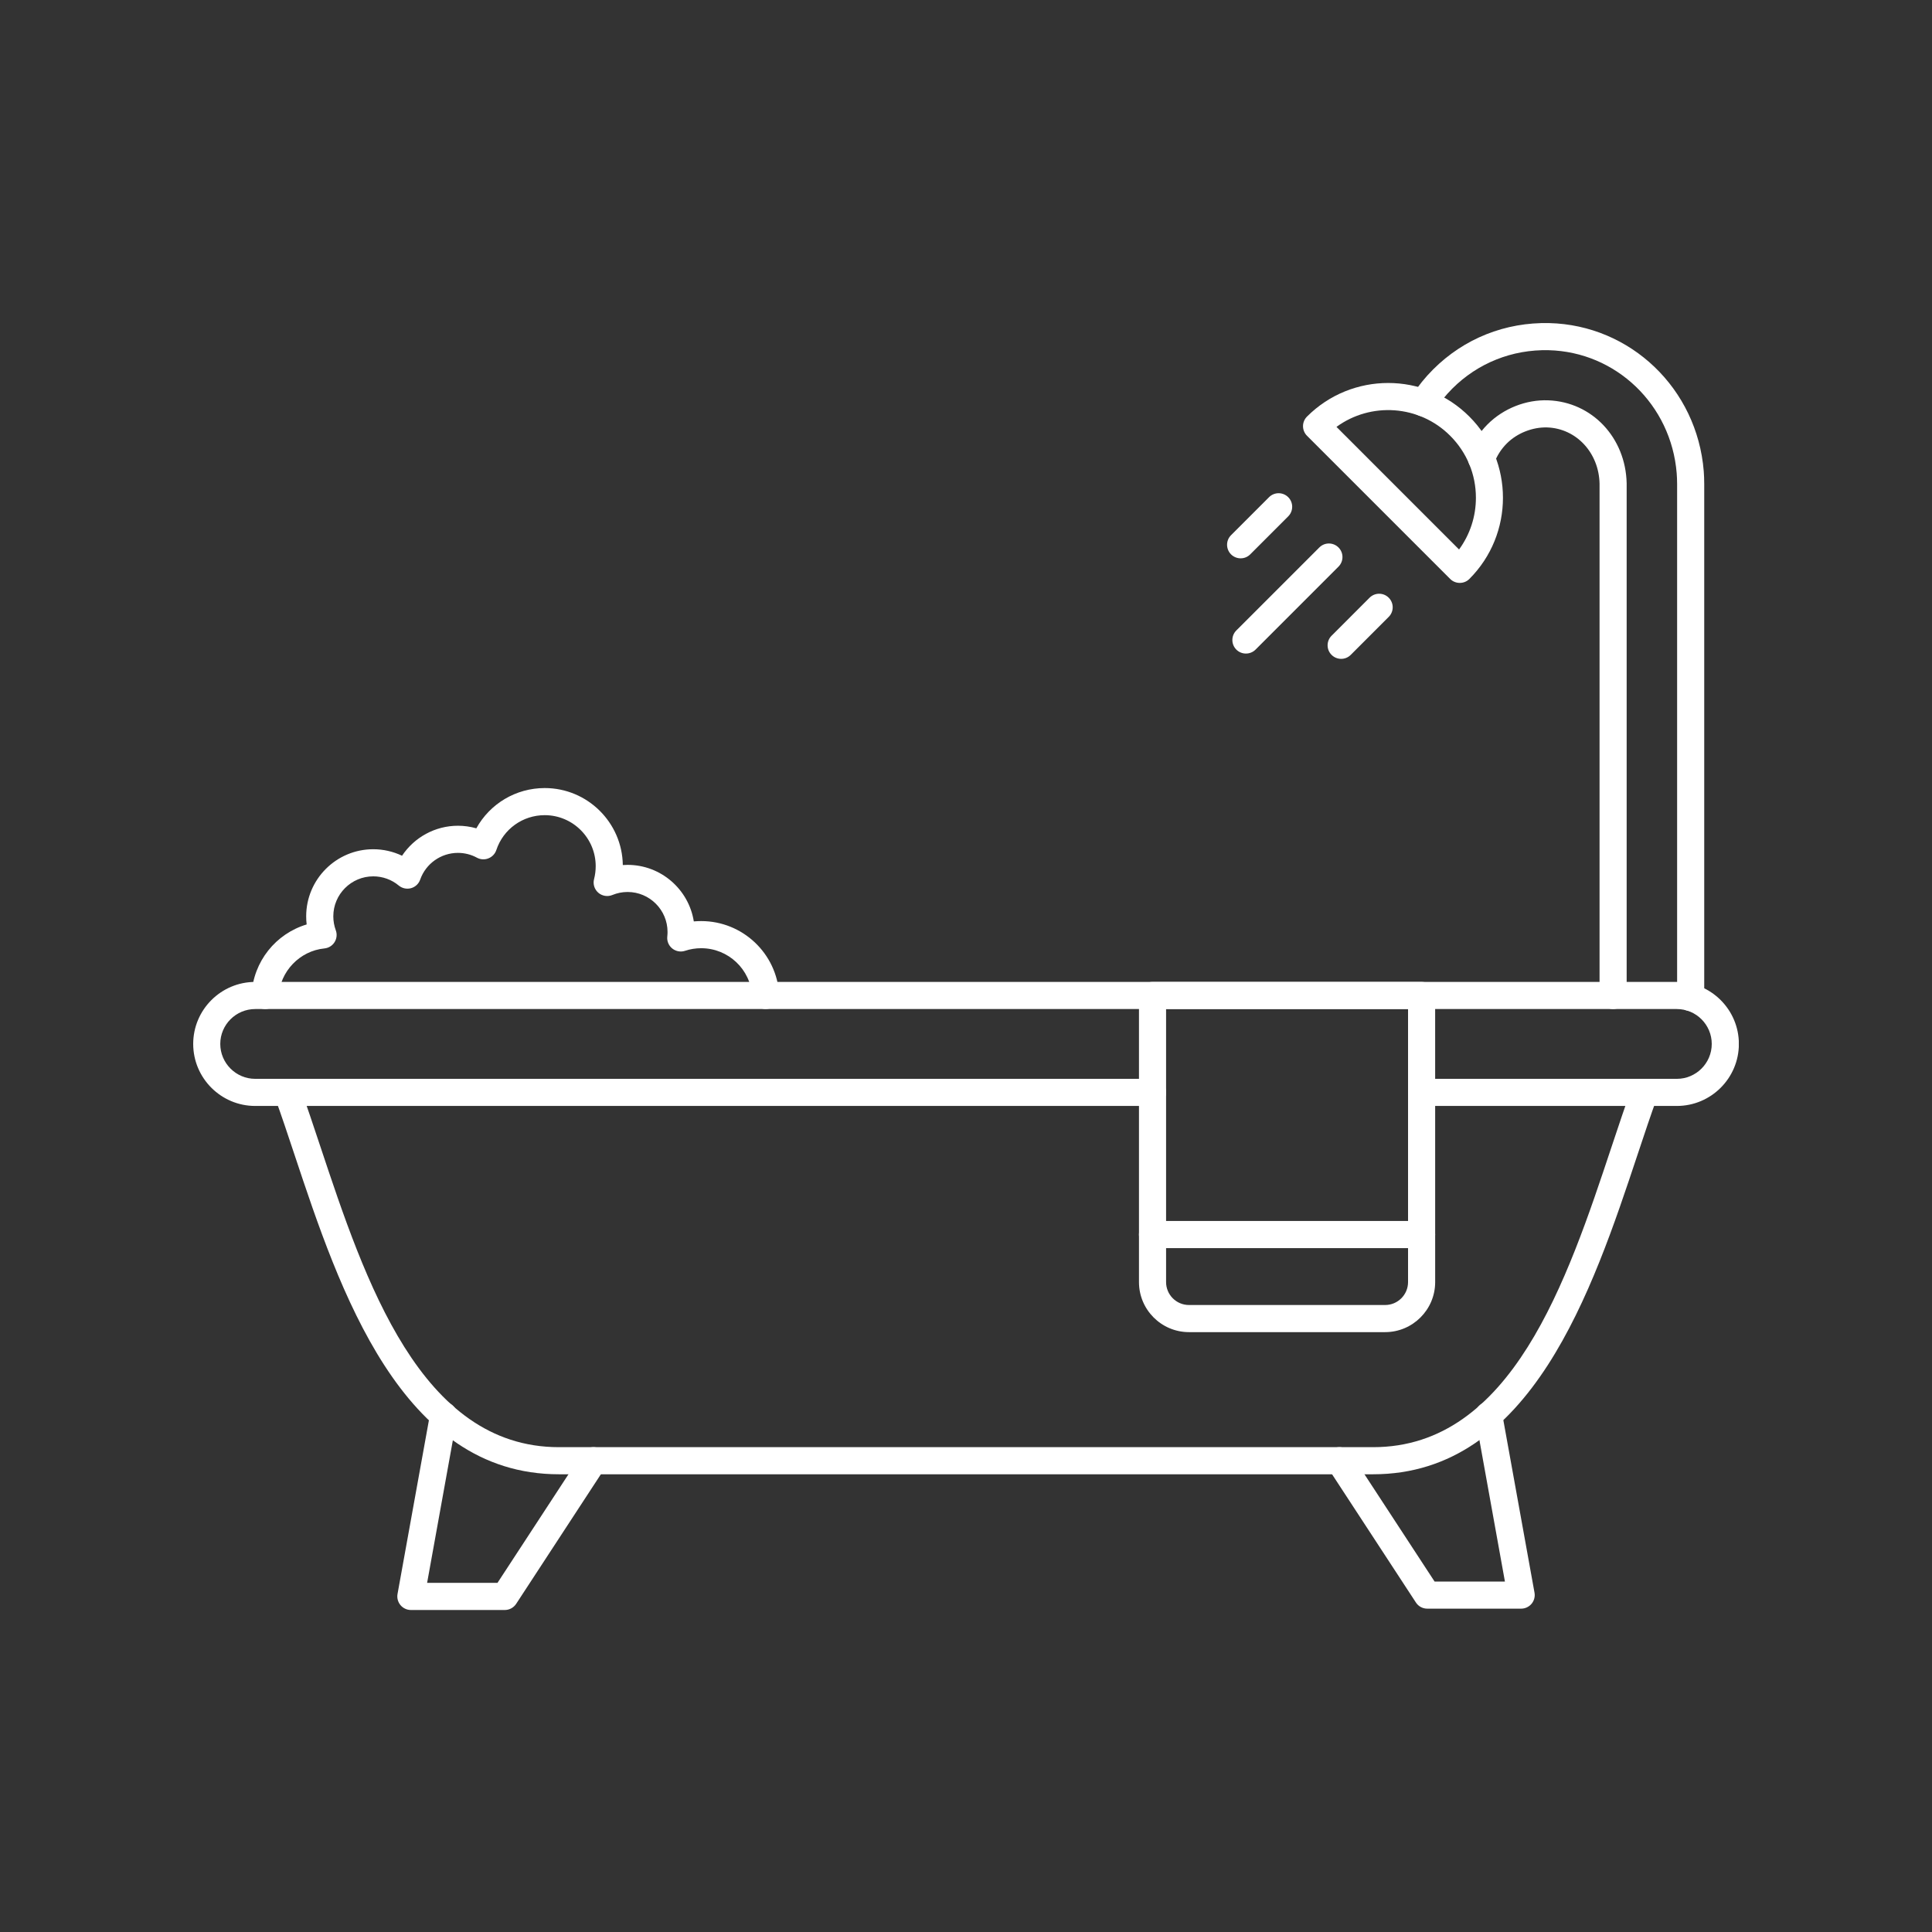 <svg xmlns="http://www.w3.org/2000/svg" xmlns:xlink="http://www.w3.org/1999/xlink" width="500" zoomAndPan="magnify" viewBox="0 0 375 375" height="500" preserveAspectRatio="xMidYMid meet" version="1.0"><rect x="0" y="0" width="375" height="375" fill="#333333" stroke="none"/><defs><clipPath id="6d08300124"><path d="M 37.5 190 L 337.5 190 L 337.5 214.809 L 37.5 214.809 Z M 37.5 190 " clip-rule="nonzero"/></clipPath><clipPath id="842a15cf5e"><path d="M 77 272 L 118 272 L 118 312.5 L 77 312.5 Z M 77 272 " clip-rule="nonzero"/></clipPath><clipPath id="f40689c142"><path d="M 257 272 L 298 272 L 298 312.938 L 257 312.938 Z M 257 272 " clip-rule="nonzero"/></clipPath><clipPath id="2c6b5d752c"><path d="M 273 62.438 L 331 62.438 L 331 197 L 273 197 Z M 273 62.438 " clip-rule="nonzero"/></clipPath></defs><path fill="#ffffff" d="M 266.523 286.156 L 108.484 286.156 C 77.805 286.156 65.887 250.344 57.184 224.191 C 55.848 220.168 54.586 216.371 53.332 212.93 C 52.836 211.566 53.543 210.059 54.906 209.559 C 56.273 209.059 57.785 209.77 58.277 211.133 C 59.555 214.637 60.828 218.469 62.176 222.523 C 70.832 248.531 81.598 280.895 108.484 280.895 L 266.523 280.895 C 293.41 280.895 304.184 248.531 312.828 222.523 C 314.18 218.469 315.453 214.637 316.727 211.133 C 317.23 209.77 318.738 209.059 320.102 209.559 C 321.465 210.059 322.168 211.566 321.676 212.93 C 320.422 216.371 319.16 220.168 317.824 224.184 C 309.121 250.344 297.203 286.156 266.523 286.156 " fill-opacity="1" fill-rule="evenodd"/><g clip-path="url(#6d08300124)"><path fill="#ffffff" d="M 325.473 214.664 L 275.93 214.664 C 274.48 214.664 273.301 213.488 273.301 212.035 C 273.301 210.582 274.48 209.402 275.93 209.402 L 325.473 209.402 C 329.211 209.402 332.25 206.359 332.25 202.625 C 332.25 198.891 329.207 195.855 325.473 195.855 L 49.535 195.855 C 45.801 195.855 42.754 198.891 42.754 202.625 C 42.758 206.359 45.801 209.402 49.535 209.402 L 223.703 209.402 C 225.156 209.402 226.336 210.582 226.336 212.035 C 226.336 213.488 225.156 214.664 223.703 214.664 L 49.535 214.664 C 42.902 214.664 37.5 209.266 37.5 202.625 C 37.5 195.988 42.902 190.59 49.535 190.59 L 325.473 190.59 C 332.113 190.59 337.516 195.988 337.516 202.625 C 337.516 209.262 332.113 214.664 325.473 214.664 " fill-opacity="1" fill-rule="evenodd"/></g><g clip-path="url(#842a15cf5e)"><path fill="#ffffff" d="M 97.98 312.5 L 79.75 312.5 C 78.977 312.5 78.234 312.148 77.734 311.555 C 77.234 310.957 77.02 310.16 77.16 309.395 L 83.504 274.273 C 83.766 272.84 85.137 271.895 86.562 272.148 C 87.992 272.406 88.938 273.781 88.684 275.211 L 82.902 307.234 L 96.562 307.234 L 113 282.086 C 113.793 280.871 115.426 280.527 116.648 281.324 C 117.859 282.121 118.203 283.75 117.406 284.965 L 100.184 311.309 C 99.699 312.047 98.871 312.5 97.98 312.5 " fill-opacity="1" fill-rule="evenodd"/></g><g clip-path="url(#f40689c142)"><path fill="#ffffff" d="M 295.258 312.238 L 277.027 312.238 C 276.141 312.238 275.309 311.793 274.828 311.047 L 257.773 284.965 C 256.977 283.75 257.32 282.121 258.531 281.324 C 259.75 280.527 261.383 280.871 262.18 282.086 L 278.453 306.977 L 292.105 306.977 L 286.371 275.176 C 286.109 273.746 287.062 272.379 288.488 272.121 C 289.918 271.867 291.289 272.812 291.543 274.242 L 297.848 309.141 C 297.984 309.906 297.777 310.695 297.277 311.293 C 296.777 311.887 296.039 312.238 295.258 312.238 " fill-opacity="1" fill-rule="evenodd"/></g><g clip-path="url(#2c6b5d752c)"><path fill="#ffffff" d="M 313.102 195.855 C 311.652 195.855 310.473 194.672 310.473 193.219 L 310.473 93.887 C 310.348 87.898 305.988 83.172 300.328 82.965 C 297.492 82.875 294.488 84.051 292.469 86.074 C 291.395 87.148 290.547 88.465 290.031 89.887 C 289.523 91.246 288.008 91.945 286.645 91.438 C 285.281 90.934 284.586 89.426 285.086 88.062 C 285.871 85.938 287.137 83.961 288.746 82.352 C 291.816 79.281 296.211 77.535 300.52 77.703 C 309.02 78.02 315.555 84.957 315.734 93.836 L 315.734 193.219 C 315.734 194.672 314.555 195.855 313.102 195.855 Z M 328.145 196.242 C 329.57 196.242 330.746 195.105 330.777 193.676 L 330.789 193.219 L 330.789 93.926 C 330.789 93.09 330.754 92.16 330.695 91.434 C 329.398 75.445 316.508 63.102 300.707 62.711 C 292.18 62.52 284.176 65.699 278.168 71.707 C 276.633 73.238 275.262 74.938 274.082 76.754 C 273.289 77.977 273.637 79.602 274.855 80.391 C 276.074 81.188 277.699 80.836 278.496 79.621 C 279.477 78.109 280.613 76.707 281.887 75.43 C 286.871 70.449 293.531 67.809 300.578 67.973 C 313.68 68.297 324.371 78.562 325.445 91.852 C 325.492 92.441 325.527 93.234 325.527 93.926 L 325.527 193.152 L 325.512 193.543 C 325.48 194.996 326.625 196.203 328.074 196.238 C 328.105 196.242 328.125 196.242 328.145 196.242 " fill-opacity="1" fill-rule="evenodd"/></g><path fill="#ffffff" d="M 259.41 82.859 L 283.203 106.656 C 285.32 103.754 286.473 100.273 286.473 96.613 C 286.473 92.07 284.695 87.793 281.48 84.582 C 275.48 78.57 266.062 78 259.41 82.859 Z M 283.34 113.141 C 282.672 113.141 281.996 112.891 281.48 112.375 L 253.688 84.582 C 253.195 84.086 252.914 83.414 252.914 82.715 C 252.914 82.02 253.195 81.352 253.688 80.859 C 262.375 72.164 276.516 72.164 285.203 80.859 C 293.895 89.547 293.895 103.688 285.203 112.375 C 284.691 112.891 284.02 113.141 283.34 113.141 " fill-opacity="1" fill-rule="evenodd"/><path fill="#ffffff" d="M 240.809 108.371 C 240.133 108.371 239.461 108.113 238.945 107.602 C 237.918 106.57 237.918 104.902 238.945 103.879 L 246.32 96.504 C 247.348 95.477 249.012 95.477 250.043 96.504 C 251.07 97.531 251.066 99.199 250.043 100.223 L 242.668 107.602 C 242.152 108.113 241.484 108.375 240.809 108.371 " fill-opacity="1" fill-rule="evenodd"/><path fill="#ffffff" d="M 241.832 126.855 C 241.16 126.855 240.488 126.602 239.973 126.09 C 238.945 125.059 238.945 123.395 239.973 122.367 L 256.082 106.262 C 257.105 105.234 258.77 105.234 259.801 106.262 C 260.828 107.289 260.828 108.957 259.801 109.984 L 243.699 126.09 C 243.184 126.602 242.508 126.855 241.832 126.855 " fill-opacity="1" fill-rule="evenodd"/><path fill="#ffffff" d="M 260.32 127.883 C 259.648 127.883 258.969 127.625 258.457 127.109 C 257.43 126.09 257.43 124.418 258.457 123.395 L 265.832 116.016 C 266.859 114.988 268.523 114.988 269.551 116.016 C 270.578 117.043 270.578 118.707 269.551 119.734 L 262.18 127.109 C 261.664 127.625 260.992 127.887 260.32 127.883 " fill-opacity="1" fill-rule="evenodd"/><path fill="#ffffff" d="M 51.453 195.855 C 51.406 195.855 51.352 195.844 51.305 195.844 C 49.852 195.766 48.738 194.523 48.82 193.07 C 49.191 186.586 53.527 181.242 59.523 179.434 C 59.457 178.91 59.43 178.387 59.43 177.855 C 59.43 170.676 65.27 164.836 72.449 164.836 C 74.391 164.836 76.301 165.273 78.035 166.098 C 80.414 162.527 84.457 160.277 88.887 160.277 C 90.094 160.277 91.297 160.449 92.457 160.777 C 95.086 156.008 100.133 152.961 105.73 152.961 C 114.016 152.961 120.77 159.641 120.887 167.906 C 121.199 167.883 121.504 167.871 121.812 167.871 C 128.297 167.871 133.684 172.637 134.668 178.844 C 135.145 178.805 135.621 178.781 136.102 178.781 C 144.137 178.781 150.781 185.059 151.242 193.07 C 151.324 194.523 150.211 195.766 148.758 195.844 C 147.32 195.93 146.066 194.82 145.984 193.367 C 145.691 188.137 141.344 184.047 136.102 184.047 C 135.035 184.047 133.977 184.215 132.969 184.551 C 132.121 184.836 131.184 184.66 130.484 184.102 C 129.785 183.539 129.418 182.656 129.523 181.762 C 129.551 181.473 129.57 181.18 129.57 180.895 C 129.57 176.617 126.09 173.133 121.812 173.133 C 120.789 173.133 119.789 173.336 118.859 173.719 C 117.934 174.102 116.875 173.922 116.125 173.273 C 115.371 172.613 115.055 171.586 115.309 170.629 C 115.52 169.809 115.625 168.969 115.625 168.117 C 115.625 162.664 111.184 158.223 105.73 158.223 C 101.453 158.223 97.676 160.941 96.336 164.996 C 96.09 165.734 95.523 166.324 94.797 166.609 C 94.082 166.898 93.262 166.852 92.578 166.48 C 91.453 165.863 90.172 165.543 88.887 165.543 C 85.598 165.543 82.648 167.625 81.559 170.727 C 81.277 171.539 80.613 172.164 79.785 172.395 C 78.949 172.621 78.062 172.43 77.398 171.883 C 76.016 170.727 74.254 170.098 72.449 170.098 C 68.176 170.098 64.695 173.582 64.695 177.855 C 64.695 178.789 64.859 179.695 65.172 180.555 C 65.461 181.316 65.371 182.176 64.941 182.867 C 64.508 183.559 63.781 184.012 62.965 184.09 C 58.176 184.566 54.352 188.555 54.078 193.367 C 53.996 194.77 52.836 195.855 51.453 195.855 " fill-opacity="1" fill-rule="evenodd"/><path fill="#ffffff" d="M 226.336 195.855 L 226.336 248.855 C 226.336 251.305 228.324 253.301 230.777 253.301 L 268.852 253.301 C 271.305 253.301 273.301 251.309 273.301 248.855 L 273.301 195.855 Z M 268.852 258.566 L 230.781 258.566 C 225.426 258.566 221.074 254.207 221.074 248.855 L 221.074 193.219 C 221.074 191.762 222.246 190.59 223.703 190.59 L 275.93 190.59 C 277.383 190.59 278.562 191.762 278.562 193.219 L 278.566 248.855 C 278.566 254.207 274.207 258.566 268.852 258.566 " fill-opacity="1" fill-rule="evenodd"/><path fill="#ffffff" d="M 275.93 242.258 L 223.703 242.258 C 222.246 242.258 221.074 241.074 221.074 239.621 C 221.074 238.168 222.246 236.992 223.703 236.992 L 275.93 236.992 C 277.383 236.992 278.562 238.168 278.562 239.621 C 278.566 241.074 277.383 242.258 275.93 242.258 " fill-opacity="1" fill-rule="evenodd"/></svg>